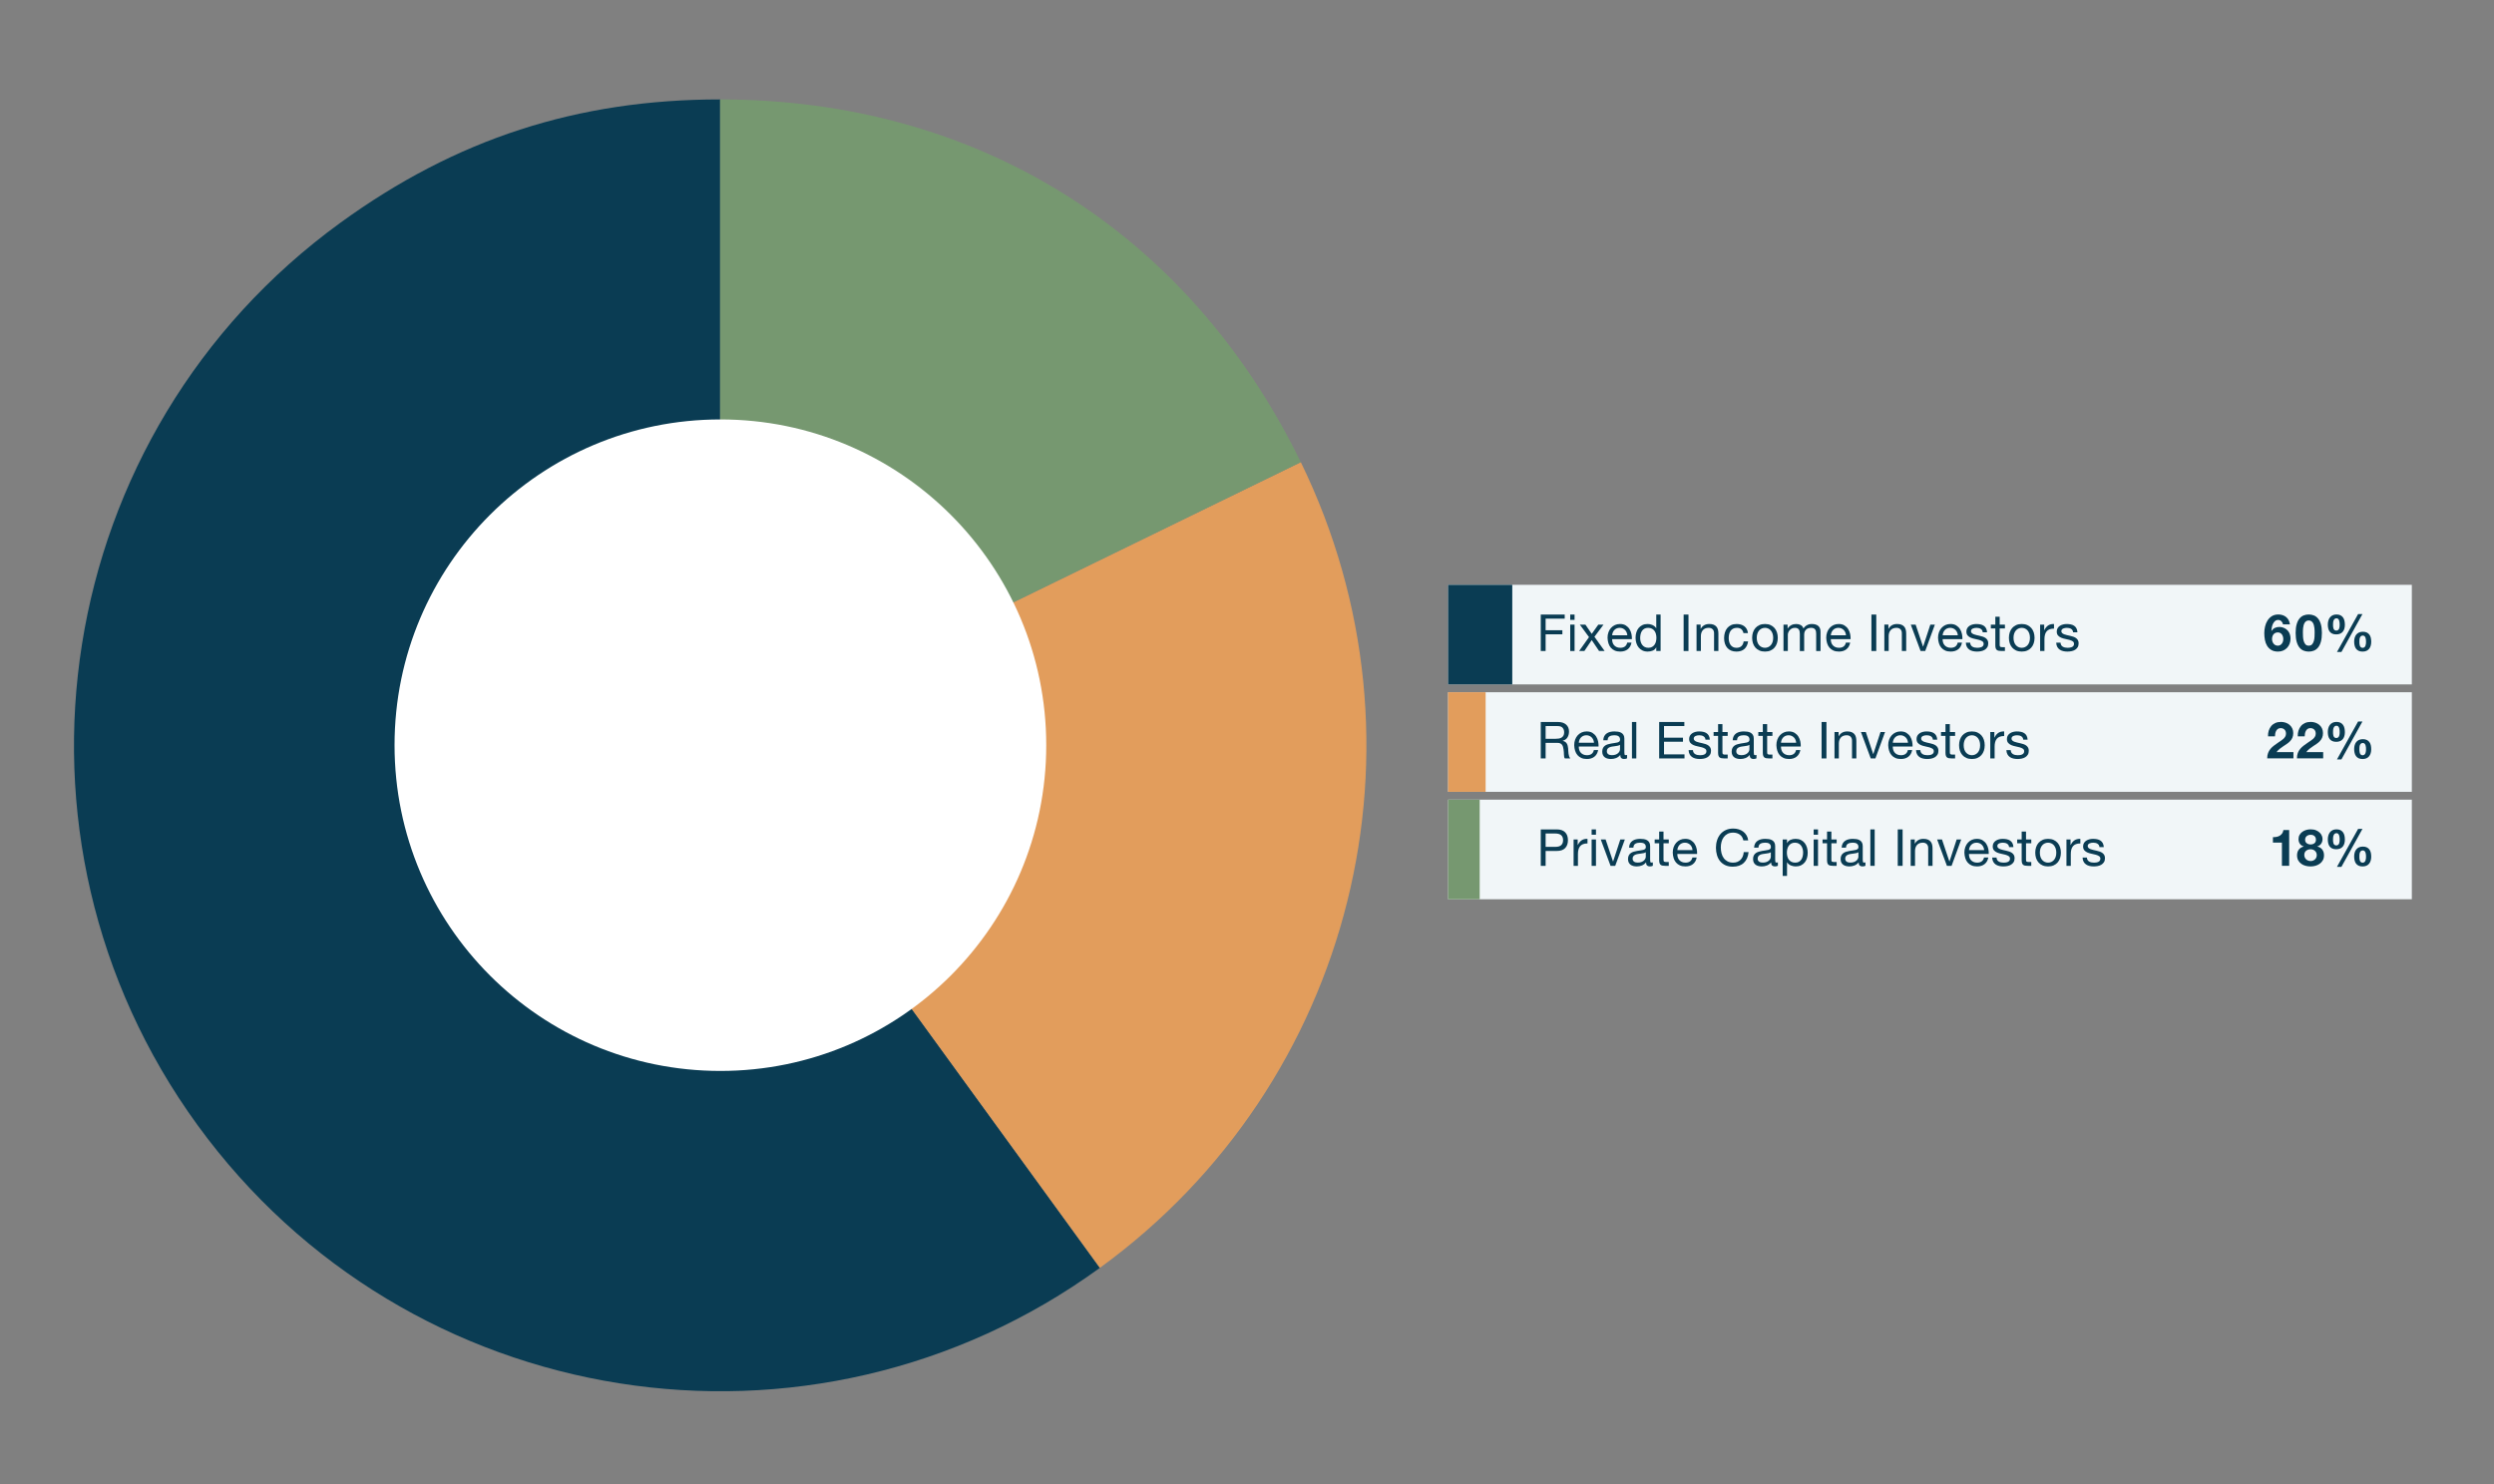 <?xml version="1.0" encoding="UTF-8"?>
<svg id="Layer_1" data-name="Layer 1" xmlns="http://www.w3.org/2000/svg" width="635" height="378" viewBox="0 0 635 378">
  <rect x="0" y="0" width="635" height="378" fill="#808080" stroke="none"/>
  <rect x="368.699" y="148.943" width="245.382" height="25.365" fill="#f1f6f8"/>
  <rect x="368.699" y="148.943" width="16.341" height="25.365" fill="#0a3c53"/>
  <g>
    <path d="m398.394,156.52v1.04h-4.862v2.951h4.264v1.04h-4.264v4.251h-1.235v-9.282h6.097Z" fill="#0a3c53"/>
    <path d="m399.798,157.872v-1.352h1.105v1.352h-1.105Zm1.105,1.209v6.721h-1.105v-6.721h1.105Z" fill="#0a3c53"/>
    <path d="m402.242,159.081h1.417l1.612,2.353,1.677-2.353h1.326l-2.314,3.094,2.6,3.627h-1.417l-1.872-2.782-1.872,2.782h-1.339l2.522-3.536-2.34-3.185Z" fill="#0a3c53"/>
    <path d="m414.423,165.373c-.502.382-1.135.572-1.898.572-.538,0-1.003-.087-1.397-.26-.395-.173-.726-.416-.995-.728s-.47-.684-.605-1.118-.21-.906-.228-1.417c0-.511.078-.98.234-1.404.156-.424.374-.793.656-1.105s.615-.554,1.001-.728c.386-.173.808-.26,1.268-.26.598,0,1.094.123,1.489.371.394.247.71.561.949.942s.403.797.494,1.248c.091.451.127.88.11,1.287h-5.031c-.009.294.026.574.104.838.078.264.203.498.377.702.173.204.394.366.663.487.268.122.585.182.949.182.468,0,.852-.108,1.15-.325.299-.216.496-.546.592-.988h1.092c-.147.754-.472,1.322-.975,1.703Zm-.266-4.316c-.1-.234-.234-.435-.403-.605s-.368-.303-.598-.403c-.23-.1-.483-.149-.76-.149-.286,0-.544.05-.773.149-.23.1-.427.236-.592.41s-.294.374-.39.605c-.096.23-.152.474-.169.734h3.861c-.018-.26-.076-.507-.175-.741Z" fill="#0a3c53"/>
    <path d="m421.703,165.802v-.91h-.026c-.182.373-.468.642-.858.806-.39.165-.819.247-1.287.247-.52,0-.973-.096-1.358-.286-.386-.19-.707-.446-.962-.767-.256-.32-.449-.693-.579-1.118s-.195-.875-.195-1.352.063-.927.189-1.352c.126-.425.316-.795.572-1.111.255-.316.576-.568.962-.754.386-.186.834-.279,1.346-.279.173,0,.359.018.559.052.199.035.398.093.598.176s.388.19.565.325c.178.135.327.301.449.5h.026v-3.458h1.105v9.282h-1.105Zm-3.971-2.386c.082.299.208.566.377.8s.385.42.65.559c.264.139.574.208.929.208.373,0,.69-.074.949-.221s.472-.34.637-.579c.165-.238.284-.509.357-.812.073-.303.11-.611.11-.923,0-.329-.039-.648-.117-.956-.078-.308-.201-.579-.37-.812s-.388-.422-.657-.565-.594-.214-.975-.214c-.373,0-.689.074-.949.221-.26.147-.468.343-.624.585-.156.243-.269.52-.338.832-.07.312-.104.633-.104.962,0,.311.041.617.123.916Z" fill="#0a3c53"/>
    <path d="m429.906,156.52v9.282h-1.235v-9.282h1.235Z" fill="#0a3c53"/>
    <path d="m433,159.081v1.066h.026c.46-.815,1.188-1.222,2.184-1.222.442,0,.81.06,1.105.182.294.121.533.29.715.507.182.217.31.475.384.773.073.299.11.63.11.995v4.42h-1.105v-4.55c0-.416-.122-.746-.364-.988s-.576-.364-1.001-.364c-.338,0-.63.052-.877.156s-.453.252-.617.442c-.165.191-.289.414-.371.67-.083.255-.123.535-.123.838v3.796h-1.105v-6.721h1.04Z" fill="#0a3c53"/>
    <path d="m443.361,160.252c-.278-.234-.65-.351-1.118-.351-.399,0-.732.074-1.001.221-.269.147-.483.343-.644.585-.16.243-.275.522-.344.839-.07.316-.104.644-.104.981,0,.312.037.615.11.91.074.295.189.557.344.787.156.23.36.414.611.553.251.139.55.208.897.208.546,0,.973-.143,1.28-.429s.496-.689.565-1.209h1.131c-.122.832-.431,1.474-.93,1.924-.498.451-1.176.676-2.035.676-.511,0-.964-.083-1.358-.247s-.724-.398-.988-.702c-.265-.303-.464-.665-.598-1.085-.134-.42-.202-.882-.202-1.384s.065-.973.195-1.411c.13-.438.327-.819.591-1.144.264-.325.596-.581.995-.767.398-.186.862-.279,1.391-.279.381,0,.739.045,1.072.136.334.091.628.232.884.423.255.19.466.431.63.721.165.29.269.635.312,1.034h-1.144c-.087-.424-.269-.754-.546-.988Z" fill="#0a3c53"/>
    <path d="m446.324,161.064c.139-.429.347-.802.624-1.118s.62-.565,1.027-.748c.407-.182.875-.273,1.404-.273.537,0,1.007.091,1.411.273.403.182.743.431,1.02.748s.485.689.624,1.118c.138.429.208.89.208,1.384s-.07.954-.208,1.378c-.139.425-.347.795-.624,1.112s-.618.563-1.02.741c-.403.178-.874.267-1.411.267-.529,0-.997-.089-1.404-.267-.408-.178-.75-.424-1.027-.741s-.485-.687-.624-1.112c-.139-.424-.208-.884-.208-1.378s.069-.956.208-1.384Zm1.125,2.47c.108.316.258.581.449.793.19.212.414.375.669.488.255.112.526.169.812.169s.557-.057.812-.169c.255-.113.479-.275.669-.488s.34-.477.449-.793c.108-.316.163-.678.163-1.085,0-.407-.055-.769-.163-1.085-.108-.316-.258-.583-.449-.799-.19-.217-.414-.381-.669-.494-.256-.113-.526-.169-.812-.169s-.557.056-.812.169c-.256.113-.479.277-.669.494-.191.216-.34.483-.449.799s-.162.678-.162,1.085c0,.408.054.769.162,1.085Z" fill="#0a3c53"/>
    <path d="m455.139,159.081v.988h.026c.502-.763,1.226-1.144,2.171-1.144.416,0,.793.087,1.131.26.338.174.576.468.715.884.225-.364.522-.645.891-.845.368-.199.773-.299,1.215-.299.338,0,.644.037.916.11.273.074.507.189.702.345.195.156.346.357.455.605.108.247.162.544.162.891v4.927h-1.105v-4.407c0-.208-.017-.403-.052-.585-.035-.182-.1-.34-.195-.474-.095-.134-.227-.241-.397-.319-.169-.078-.388-.117-.656-.117-.546,0-.975.156-1.287.468s-.468.728-.468,1.248v4.186h-1.105v-4.407c0-.216-.019-.416-.059-.598-.039-.182-.106-.34-.202-.475s-.223-.238-.383-.312c-.161-.074-.366-.11-.618-.11-.321,0-.596.065-.826.195-.23.13-.416.286-.559.468-.143.182-.247.37-.312.565-.065.195-.098.357-.098.487v4.186h-1.105v-6.721h1.04Z" fill="#0a3c53"/>
    <path d="m470.101,165.373c-.502.382-1.135.572-1.898.572-.538,0-1.003-.087-1.397-.26-.395-.173-.726-.416-.995-.728s-.47-.684-.605-1.118-.21-.906-.228-1.417c0-.511.078-.98.234-1.404.156-.424.374-.793.656-1.105s.615-.554,1.001-.728c.386-.173.808-.26,1.268-.26.598,0,1.094.123,1.489.371.394.247.71.561.949.942s.403.797.494,1.248c.091.451.127.88.11,1.287h-5.031c-.009.294.026.574.104.838.078.264.203.498.377.702.173.204.394.366.663.487.268.122.585.182.949.182.468,0,.852-.108,1.15-.325.299-.216.496-.546.592-.988h1.092c-.147.754-.472,1.322-.975,1.703Zm-.266-4.316c-.1-.234-.234-.435-.403-.605s-.368-.303-.598-.403c-.23-.1-.483-.149-.76-.149-.286,0-.544.05-.773.149-.23.1-.427.236-.592.41s-.294.374-.39.605c-.096.23-.152.474-.169.734h3.861c-.018-.26-.076-.507-.175-.741Z" fill="#0a3c53"/>
    <path d="m477.719,156.52v9.282h-1.235v-9.282h1.235Z" fill="#0a3c53"/>
    <path d="m480.813,159.081v1.066h.026c.46-.815,1.188-1.222,2.184-1.222.442,0,.81.06,1.105.182.294.121.533.29.715.507.182.217.31.475.384.773.073.299.11.63.11.995v4.42h-1.105v-4.55c0-.416-.122-.746-.364-.988s-.576-.364-1.001-.364c-.338,0-.63.052-.877.156s-.453.252-.617.442c-.165.191-.289.414-.371.67-.083.255-.123.535-.123.838v3.796h-1.105v-6.721h1.04Z" fill="#0a3c53"/>
    <path d="m489.003,165.802l-2.496-6.721h1.235l1.885,5.603h.026l1.833-5.603h1.157l-2.457,6.721h-1.183Z" fill="#0a3c53"/>
    <path d="m498.571,165.373c-.502.382-1.135.572-1.898.572-.538,0-1.003-.087-1.397-.26-.395-.173-.726-.416-.995-.728s-.47-.684-.605-1.118-.21-.906-.228-1.417c0-.511.078-.98.234-1.404.156-.424.374-.793.656-1.105s.615-.554,1.001-.728c.386-.173.808-.26,1.268-.26.598,0,1.094.123,1.489.371.394.247.71.561.949.942s.403.797.494,1.248c.091.451.127.88.11,1.287h-5.031c-.009.294.026.574.104.838.078.264.203.498.377.702.173.204.394.366.663.487.268.122.585.182.949.182.468,0,.852-.108,1.15-.325.299-.216.496-.546.592-.988h1.092c-.147.754-.472,1.322-.975,1.703Zm-.266-4.316c-.1-.234-.234-.435-.403-.605s-.368-.303-.598-.403c-.23-.1-.483-.149-.76-.149-.286,0-.544.05-.773.149-.23.1-.427.236-.592.41s-.294.374-.39.605c-.096.23-.152.474-.169.734h3.861c-.018-.26-.076-.507-.175-.741Z" fill="#0a3c53"/>
    <path d="m501.794,164.301c.104.169.241.303.41.403.169.1.359.171.572.215.212.043.431.065.656.065.173,0,.355-.013.546-.039.191-.026.366-.074.527-.143.16-.069.292-.171.397-.306.104-.134.156-.305.156-.513,0-.286-.108-.503-.325-.65-.217-.147-.488-.266-.812-.357-.325-.091-.679-.173-1.06-.247-.382-.073-.735-.177-1.06-.312-.325-.134-.596-.323-.812-.565-.217-.242-.325-.581-.325-1.014,0-.338.076-.628.228-.871.151-.243.347-.44.585-.592.238-.151.507-.264.806-.338.299-.073.596-.11.891-.11.381,0,.732.032,1.053.098.321.065.605.178.852.338s.444.377.591.65.234.613.26,1.02h-1.105c-.018-.216-.074-.397-.169-.54-.096-.143-.217-.258-.364-.344-.147-.087-.31-.15-.487-.189-.178-.039-.357-.059-.54-.059-.165,0-.332.013-.5.039-.169.026-.323.071-.461.136s-.252.152-.338.26c-.087.108-.13.249-.13.422,0,.191.067.349.202.475s.306.23.514.312.442.151.702.208c.26.056.52.115.78.175.277.06.548.134.812.221.264.086.498.201.702.344.203.143.368.323.494.54.126.217.189.485.189.806,0,.407-.085.745-.253,1.014-.169.269-.39.486-.663.65s-.581.279-.923.344-.683.098-1.02.098c-.373,0-.728-.039-1.066-.117-.338-.078-.637-.206-.897-.383-.26-.178-.468-.412-.624-.702-.156-.29-.243-.644-.26-1.06h1.105c.009.243.065.449.169.618Z" fill="#0a3c53"/>
    <path d="m510.479,159.081v.975h-1.339v4.173c0,.13.011.234.032.312.021.078.063.139.123.182.06.043.145.072.253.085.108.013.249.019.423.019h.507v.975h-.845c-.286,0-.531-.019-.734-.059s-.369-.11-.494-.214-.219-.252-.279-.442c-.06-.191-.091-.442-.091-.754v-4.277h-1.144v-.975h1.144v-2.015h1.105v2.015h1.339Z" fill="#0a3c53"/>
    <path d="m511.701,161.064c.139-.429.347-.802.624-1.118s.62-.565,1.027-.748c.407-.182.875-.273,1.404-.273.537,0,1.007.091,1.411.273.403.182.743.431,1.02.748s.485.689.624,1.118c.138.429.208.89.208,1.384s-.07.954-.208,1.378c-.139.425-.347.795-.624,1.112s-.618.563-1.02.741c-.403.178-.874.267-1.411.267-.529,0-.997-.089-1.404-.267-.408-.178-.75-.424-1.027-.741s-.485-.687-.624-1.112c-.139-.424-.208-.884-.208-1.378s.069-.956.208-1.384Zm1.125,2.47c.108.316.258.581.449.793.19.212.414.375.669.488.255.112.526.169.812.169s.557-.057.812-.169c.255-.113.479-.275.669-.488s.34-.477.449-.793c.108-.316.163-.678.163-1.085,0-.407-.055-.769-.163-1.085-.108-.316-.258-.583-.449-.799-.19-.217-.414-.381-.669-.494-.256-.113-.526-.169-.812-.169s-.557.056-.812.169c-.256.113-.479.277-.669.494-.191.216-.34.483-.449.799s-.162.678-.162,1.085c0,.408.054.769.162,1.085Z" fill="#0a3c53"/>
    <path d="m520.476,159.081v1.417h.026c.269-.546.598-.949.988-1.209.39-.26.884-.381,1.482-.364v1.17c-.442,0-.819.06-1.131.182-.312.122-.564.299-.754.533-.19.234-.329.518-.416.852-.086.334-.13.717-.13,1.15v2.99h-1.105v-6.721h1.04Z" fill="#0a3c53"/>
    <path d="m524.804,164.301c.104.169.241.303.41.403.169.1.359.171.572.215.212.043.431.065.656.065.173,0,.355-.013.546-.039.191-.026.366-.074.527-.143.16-.069.292-.171.397-.306.104-.134.156-.305.156-.513,0-.286-.108-.503-.325-.65-.217-.147-.488-.266-.812-.357-.325-.091-.679-.173-1.06-.247-.382-.073-.735-.177-1.06-.312-.325-.134-.596-.323-.812-.565-.217-.242-.325-.581-.325-1.014,0-.338.076-.628.228-.871.151-.243.347-.44.585-.592.238-.151.507-.264.806-.338.299-.073.596-.11.891-.11.381,0,.732.032,1.053.098.321.065.605.178.852.338s.444.377.591.65.234.613.26,1.02h-1.105c-.018-.216-.074-.397-.169-.54-.096-.143-.217-.258-.364-.344-.147-.087-.31-.15-.487-.189-.178-.039-.357-.059-.54-.059-.165,0-.332.013-.5.039-.169.026-.323.071-.461.136s-.252.152-.338.26c-.087.108-.13.249-.13.422,0,.191.067.349.202.475s.306.23.514.312.442.151.702.208c.26.056.52.115.78.175.277.06.548.134.812.221.264.086.498.201.702.344.203.143.368.323.494.54.126.217.189.485.189.806,0,.407-.085.745-.253,1.014-.169.269-.39.486-.663.65s-.581.279-.923.344-.683.098-1.02.098c-.373,0-.728-.039-1.066-.117-.338-.078-.637-.206-.897-.383-.26-.178-.468-.412-.624-.702-.156-.29-.243-.644-.26-1.06h1.105c.009.243.065.449.169.618Z" fill="#0a3c53"/>
  </g>
  <g>
    <path d="m580.866,158.23c-.217-.225-.485-.338-.806-.338-.329,0-.605.098-.825.292-.221.195-.397.434-.526.715-.13.282-.226.583-.286.903-.061.321-.096.607-.104.858l.026.026c.252-.364.546-.624.884-.78.338-.156.728-.234,1.17-.234.39,0,.771.085,1.144.253.373.169.689.397.949.683.243.277.42.594.533.949.112.355.169.715.169,1.079,0,.468-.076.903-.228,1.307-.152.403-.369.754-.65,1.053-.282.299-.618.533-1.008.702-.39.169-.823.253-1.3.253-.685,0-1.252-.136-1.703-.41-.451-.273-.81-.63-1.079-1.072s-.455-.942-.559-1.502-.156-1.129-.156-1.71c0-.564.065-1.127.195-1.69.13-.564.338-1.073.624-1.528.286-.455.654-.825,1.105-1.111s1.002-.429,1.651-.429c.39,0,.754.057,1.092.169.338.112.637.275.897.487.26.212.472.475.637.787.165.312.273.671.325,1.079h-1.755c-.06-.304-.199-.568-.416-.793Zm-1.553,2.971c-.186.091-.34.214-.462.371-.121.156-.212.336-.273.54s-.091.418-.091.644c0,.208.033.414.098.617s.16.386.286.546c.126.161.28.289.462.384.182.095.39.143.624.143.226,0,.423-.048.592-.143s.314-.221.435-.377c.121-.156.212-.334.273-.533.06-.199.091-.403.091-.611,0-.217-.028-.427-.085-.63s-.141-.386-.253-.546c-.113-.16-.258-.29-.435-.39s-.383-.15-.618-.15c-.243,0-.457.046-.643.137Z" fill="#0a3c53"/>
    <path d="m584.765,158.965c.177-.603.418-1.085.722-1.45.303-.364.656-.624,1.059-.78.403-.156.83-.234,1.281-.234.459,0,.891.078,1.294.234.403.156.758.416,1.066.78.308.364.55.847.728,1.45s.267,1.345.267,2.229c0,.91-.089,1.67-.267,2.281-.178.611-.42,1.099-.728,1.462-.308.364-.663.624-1.066.78-.403.156-.835.234-1.294.234-.451,0-.877-.078-1.281-.234-.403-.156-.756-.416-1.059-.78-.304-.364-.544-.851-.722-1.462-.178-.611-.267-1.372-.267-2.281,0-.884.089-1.627.267-2.229Zm1.605,3.172c.017.369.071.724.163,1.066.091.343.236.635.435.877.199.243.485.364.858.364.381,0,.674-.122.877-.364.204-.242.351-.535.442-.877.091-.342.145-.697.163-1.066.017-.368.026-.683.026-.942,0-.156-.002-.345-.006-.565-.004-.221-.022-.449-.052-.683s-.074-.466-.13-.696c-.056-.23-.141-.435-.253-.617-.113-.182-.256-.33-.429-.442-.173-.113-.386-.169-.637-.169-.252,0-.461.057-.63.169-.169.112-.308.26-.416.442-.109.182-.193.388-.254.617-.06.23-.104.462-.13.696s-.041.461-.045.683c-.004.221-.006.409-.006.565,0,.26.008.574.026.942Z" fill="#0a3c53"/>
    <path d="m592.821,158.074c.086-.312.221-.585.403-.819.182-.234.412-.418.689-.553.277-.134.607-.202.988-.202.407,0,.745.07,1.014.208.269.139.487.328.656.566s.288.518.357.838.104.659.104,1.014-.043.682-.13.981c-.087.299-.219.557-.397.773s-.405.386-.683.507c-.277.122-.606.182-.988.182-.399,0-.734-.063-1.008-.189-.273-.126-.494-.299-.663-.52-.169-.221-.29-.485-.364-.793s-.11-.639-.11-.995.043-.689.13-1.001Zm1.209,1.495c.009.173.039.336.091.487.052.152.134.28.247.384s.273.156.481.156c.199,0,.358-.052.475-.156.117-.104.204-.232.26-.384.056-.151.091-.312.104-.481.013-.169.019-.323.019-.461,0-.13-.007-.288-.019-.475-.013-.186-.046-.366-.098-.54-.052-.173-.132-.32-.241-.442-.108-.121-.258-.182-.448-.182-.208,0-.371.057-.488.169-.117.113-.206.252-.266.416-.061.165-.098.343-.111.533-.013.191-.019.36-.019.507,0,.139.004.295.013.468Zm7.475-3.172l-5.356,9.659h-1.131l5.382-9.659h1.105Zm-1.976,6.019c.086-.303.221-.567.403-.793.182-.225.412-.403.689-.533.277-.13.607-.195.988-.195.407,0,.745.067,1.014.202.268.134.487.316.656.546.169.23.288.5.357.812s.104.646.104,1.001c0,.355-.043.685-.13.988-.087.303-.219.567-.397.793s-.405.401-.683.526-.606.189-.988.189c-.399,0-.735-.065-1.008-.195s-.494-.31-.663-.54c-.169-.23-.29-.5-.364-.812s-.11-.645-.11-1.001.043-.685.13-.988Zm1.209,1.482c.009.182.039.353.091.513.052.161.134.297.247.41s.273.169.481.169c.199,0,.358-.056.475-.169.117-.113.204-.249.26-.41.056-.16.091-.329.104-.507.013-.178.019-.336.019-.475,0-.13-.007-.284-.019-.461-.013-.178-.046-.347-.098-.507-.052-.161-.132-.299-.241-.416-.108-.117-.258-.176-.448-.176-.208,0-.371.052-.488.156-.117.104-.206.234-.266.39-.061.156-.098.325-.111.507-.013.182-.019.347-.019.494,0,.139.004.299.013.481Z" fill="#0a3c53"/>
  </g>
  <rect x="368.699" y="176.301" width="245.382" height="25.365" fill="#f1f6f8"/>
  <rect x="368.699" y="176.301" width="9.563" height="25.365" fill="#e29d5c"/>
  <g>
    <path d="m396.666,183.879c.884,0,1.575.217,2.074.65.498.433.748,1.027.748,1.781,0,.564-.128,1.058-.384,1.482-.255.425-.665.715-1.228.871v.026c.269.052.488.139.657.26s.303.267.403.435.173.357.221.565c.047.208.085.425.11.65.017.226.03.455.039.689.008.234.03.464.065.69s.085.44.149.644c.065.203.163.384.292.539h-1.378c-.086-.095-.145-.225-.175-.39-.031-.165-.05-.349-.059-.553-.009-.203-.018-.423-.026-.656-.009-.234-.035-.464-.078-.69-.035-.225-.078-.44-.13-.643-.052-.204-.135-.381-.247-.533-.113-.152-.26-.273-.442-.364-.182-.091-.425-.136-.728-.136h-3.016v3.964h-1.235v-9.282h4.368Zm.26,4.212c.26-.043.487-.128.683-.254.195-.126.351-.294.468-.507s.175-.487.175-.825c0-.468-.13-.85-.39-1.144-.26-.295-.681-.442-1.261-.442h-3.068v3.237h2.574c.286,0,.559-.021.819-.065Z" fill="#0a3c53"/>
    <path d="m405.935,192.732c-.502.382-1.135.572-1.898.572-.538,0-1.003-.087-1.397-.261-.395-.173-.726-.416-.995-.728-.269-.312-.47-.685-.605-1.118s-.21-.905-.228-1.417c0-.511.078-.98.234-1.404.156-.424.374-.793.656-1.105s.615-.554,1.001-.728c.386-.173.808-.26,1.268-.26.598,0,1.094.123,1.489.371.394.247.71.561.949.942s.403.797.494,1.248c.091.451.127.88.11,1.287h-5.031c-.009.294.026.574.104.838.078.265.203.499.377.702.173.204.394.366.663.487.268.122.585.183.949.183.468,0,.852-.108,1.15-.325.299-.217.496-.546.592-.988h1.092c-.147.754-.472,1.322-.975,1.703Zm-.266-4.316c-.1-.234-.234-.435-.403-.605s-.368-.303-.598-.403c-.23-.1-.483-.149-.76-.149-.286,0-.544.05-.773.149-.23.1-.427.236-.592.41s-.294.374-.39.605c-.096.23-.152.474-.169.734h3.861c-.018-.26-.076-.507-.175-.741Z" fill="#0a3c53"/>
    <path d="m414.268,193.135c-.191.112-.455.169-.793.169-.286,0-.514-.08-.683-.241-.169-.16-.253-.422-.253-.786-.304.364-.657.626-1.06.786-.403.161-.838.241-1.307.241-.303,0-.591-.035-.864-.104s-.509-.178-.709-.325c-.2-.146-.357-.34-.475-.578s-.176-.526-.176-.864c0-.382.065-.693.195-.936.13-.242.301-.44.513-.591.212-.152.455-.267.728-.345.273-.078.553-.143.839-.195.303-.06.591-.106.864-.137.273-.03.514-.073.722-.13.208-.056.373-.139.494-.247.121-.108.182-.267.182-.475,0-.242-.045-.438-.136-.585-.091-.147-.208-.26-.351-.338s-.304-.13-.481-.156c-.178-.026-.353-.039-.527-.039-.468,0-.858.089-1.17.266-.312.178-.481.514-.507,1.008h-1.105c.017-.416.104-.767.26-1.053.156-.286.364-.518.624-.695.26-.178.557-.306.891-.383.334-.078.691-.117,1.073-.117.303,0,.605.021.903.065s.57.132.812.266c.243.134.438.322.585.564s.221.558.221.947v3.451c0,.26.015.449.045.57.03.121.132.182.306.182.095,0,.207-.017.338-.052v.858Zm-1.794-3.445c-.139.104-.321.179-.546.227-.225.048-.461.086-.709.117-.247.03-.496.065-.747.103-.252.039-.477.101-.676.188-.199.086-.362.208-.487.369-.126.159-.189.377-.189.653,0,.181.037.334.11.459s.169.227.286.304c.117.078.253.134.409.168.156.035.321.052.494.052.364,0,.676-.049.936-.148.26-.099.472-.225.637-.375.164-.151.286-.315.364-.492.078-.176.117-.343.117-.498v-1.125Z" fill="#0a3c53"/>
    <path d="m416.62,183.879v9.282h-1.105v-9.282h1.105Z" fill="#0a3c53"/>
    <path d="m428.853,183.879v1.04h-5.174v2.951h4.823v1.04h-4.823v3.21h5.213v1.04h-6.448v-9.282h6.409Z" fill="#0a3c53"/>
    <path d="m431.206,191.66c.104.169.241.303.41.402.169.101.359.172.572.215.212.044.431.065.656.065.173,0,.355-.014.546-.039.191-.026.366-.074.527-.144.16-.069.292-.171.397-.306.104-.134.156-.305.156-.513,0-.286-.108-.503-.325-.65-.217-.147-.488-.267-.812-.357-.325-.091-.679-.173-1.06-.247-.382-.073-.735-.177-1.06-.312-.325-.134-.596-.323-.812-.565-.217-.242-.325-.581-.325-1.014,0-.338.076-.628.228-.871.151-.243.347-.44.585-.592.238-.151.507-.264.806-.338.299-.073.596-.11.891-.11.381,0,.732.032,1.053.098.321.065.605.178.852.338s.444.377.591.65.234.613.26,1.02h-1.105c-.018-.216-.074-.397-.169-.54-.096-.143-.217-.258-.364-.344-.147-.087-.31-.15-.487-.189-.178-.039-.357-.059-.54-.059-.165,0-.332.013-.5.039-.169.026-.323.071-.461.136s-.252.152-.338.26c-.087.108-.13.249-.13.422,0,.191.067.349.202.475s.306.23.514.312.442.151.702.208c.26.056.52.115.78.175.277.06.548.134.812.221.264.086.498.201.702.344.203.143.368.323.494.54.126.217.189.485.189.806,0,.407-.085.745-.253,1.014-.169.27-.39.486-.663.65-.273.165-.581.279-.923.345-.342.065-.683.098-1.02.098-.373,0-.728-.039-1.066-.117s-.637-.206-.897-.384c-.26-.178-.468-.411-.624-.702-.156-.29-.243-.644-.26-1.06h1.105c.009.243.065.449.169.618Z" fill="#0a3c53"/>
    <path d="m439.89,186.44v.975h-1.339v4.172c0,.131.011.234.032.312s.063.139.123.182c.06.044.145.072.253.085s.249.019.423.019h.507v.975h-.845c-.286,0-.531-.019-.734-.059s-.369-.11-.494-.214c-.126-.104-.219-.252-.279-.442s-.091-.442-.091-.754v-4.277h-1.144v-.975h1.144v-2.015h1.105v2.015h1.339Z" fill="#0a3c53"/>
    <path d="m447.222,193.135c-.191.112-.455.169-.793.169-.286,0-.514-.08-.683-.241-.169-.16-.253-.422-.253-.786-.304.364-.657.626-1.06.786-.403.161-.838.241-1.307.241-.303,0-.591-.035-.864-.104s-.509-.178-.709-.325c-.2-.146-.357-.34-.475-.578s-.176-.526-.176-.864c0-.382.065-.693.195-.936.13-.242.301-.44.513-.591.212-.152.455-.267.728-.345.273-.078.553-.143.839-.195.303-.06.591-.106.864-.137.273-.03.514-.073.722-.13.208-.056.373-.139.494-.247.121-.108.182-.267.182-.475,0-.242-.045-.438-.136-.585-.091-.147-.208-.26-.351-.338s-.304-.13-.481-.156c-.178-.026-.353-.039-.527-.039-.468,0-.858.089-1.17.266-.312.178-.481.514-.507,1.008h-1.105c.017-.416.104-.767.26-1.053.156-.286.364-.518.624-.695.26-.178.557-.306.891-.383.334-.078.691-.117,1.073-.117.303,0,.605.021.903.065s.57.132.812.266c.243.134.438.322.585.564s.221.558.221.947v3.451c0,.26.015.449.045.57.03.121.132.182.306.182.095,0,.207-.017.338-.052v.858Zm-1.794-3.445c-.139.104-.321.179-.546.227-.225.048-.461.086-.709.117-.247.03-.496.065-.747.103-.252.039-.477.101-.676.188-.199.086-.362.208-.487.369-.126.159-.189.377-.189.653,0,.181.037.334.11.459s.169.227.286.304c.117.078.253.134.409.168.156.035.321.052.494.052.364,0,.676-.049.936-.148.26-.099.472-.225.637-.375.164-.151.286-.315.364-.492.078-.176.117-.343.117-.498v-1.125Z" fill="#0a3c53"/>
    <path d="m451.278,186.44v.975h-1.339v4.172c0,.131.011.234.032.312s.063.139.123.182c.06.044.145.072.253.085s.249.019.423.019h.507v.975h-.845c-.286,0-.531-.019-.734-.059s-.369-.11-.494-.214c-.126-.104-.219-.252-.279-.442s-.091-.442-.091-.754v-4.277h-1.144v-.975h1.144v-2.015h1.105v2.015h1.339Z" fill="#0a3c53"/>
    <path d="m457.414,192.732c-.502.382-1.135.572-1.898.572-.538,0-1.003-.087-1.397-.261-.395-.173-.726-.416-.995-.728-.269-.312-.47-.685-.605-1.118s-.21-.905-.228-1.417c0-.511.078-.98.234-1.404.156-.424.374-.793.656-1.105s.615-.554,1.001-.728c.386-.173.808-.26,1.268-.26.598,0,1.094.123,1.489.371.394.247.71.561.949.942s.403.797.494,1.248c.091.451.127.88.11,1.287h-5.031c-.009.294.026.574.104.838.078.265.203.499.377.702.173.204.394.366.663.487.268.122.585.183.949.183.468,0,.852-.108,1.15-.325.299-.217.496-.546.592-.988h1.092c-.147.754-.472,1.322-.975,1.703Zm-.266-4.316c-.1-.234-.234-.435-.403-.605s-.368-.303-.598-.403c-.23-.1-.483-.149-.76-.149-.286,0-.544.05-.773.149-.23.1-.427.236-.592.41s-.294.374-.39.605c-.096.23-.152.474-.169.734h3.861c-.018-.26-.076-.507-.175-.741Z" fill="#0a3c53"/>
    <path d="m465.031,183.879v9.282h-1.235v-9.282h1.235Z" fill="#0a3c53"/>
    <path d="m468.125,186.44v1.066h.026c.46-.815,1.188-1.222,2.184-1.222.442,0,.81.06,1.105.182.294.121.533.29.715.507.182.217.31.475.384.773.073.299.11.63.11.995v4.419h-1.105v-4.549c0-.416-.122-.746-.364-.988s-.576-.364-1.001-.364c-.338,0-.63.052-.877.156s-.453.252-.617.442c-.165.191-.289.414-.371.67-.083.255-.123.535-.123.838v3.795h-1.105v-6.721h1.04Z" fill="#0a3c53"/>
    <path d="m476.315,193.161l-2.496-6.721h1.235l1.885,5.603h.026l1.833-5.603h1.157l-2.457,6.721h-1.183Z" fill="#0a3c53"/>
    <path d="m485.883,192.732c-.502.382-1.135.572-1.898.572-.538,0-1.003-.087-1.397-.261-.395-.173-.726-.416-.995-.728-.269-.312-.47-.685-.605-1.118s-.21-.905-.228-1.417c0-.511.078-.98.234-1.404.156-.424.374-.793.656-1.105s.615-.554,1.001-.728c.386-.173.808-.26,1.268-.26.598,0,1.094.123,1.489.371.394.247.71.561.949.942s.403.797.494,1.248c.091.451.127.88.11,1.287h-5.031c-.009.294.026.574.104.838.078.265.203.499.377.702.173.204.394.366.663.487.268.122.585.183.949.183.468,0,.852-.108,1.15-.325.299-.217.496-.546.592-.988h1.092c-.147.754-.472,1.322-.975,1.703Zm-.266-4.316c-.1-.234-.234-.435-.403-.605s-.368-.303-.598-.403c-.23-.1-.483-.149-.76-.149-.286,0-.544.05-.773.149-.23.1-.427.236-.592.41s-.294.374-.39.605c-.096.23-.152.474-.169.734h3.861c-.018-.26-.076-.507-.175-.741Z" fill="#0a3c53"/>
    <path d="m489.107,191.66c.104.169.241.303.41.402.169.101.359.172.572.215.212.044.431.065.656.065.173,0,.355-.014.546-.039.191-.026.366-.074.527-.144.16-.069.292-.171.397-.306.104-.134.156-.305.156-.513,0-.286-.108-.503-.325-.65-.217-.147-.488-.267-.812-.357-.325-.091-.679-.173-1.06-.247-.382-.073-.735-.177-1.06-.312-.325-.134-.596-.323-.812-.565-.217-.242-.325-.581-.325-1.014,0-.338.076-.628.228-.871.151-.243.347-.44.585-.592.238-.151.507-.264.806-.338.299-.073.596-.11.891-.11.381,0,.732.032,1.053.098.321.065.605.178.852.338s.444.377.591.65.234.613.26,1.02h-1.105c-.018-.216-.074-.397-.169-.54-.096-.143-.217-.258-.364-.344-.147-.087-.31-.15-.487-.189-.178-.039-.357-.059-.54-.059-.165,0-.332.013-.5.039-.169.026-.323.071-.461.136s-.252.152-.338.26c-.087.108-.13.249-.13.422,0,.191.067.349.202.475s.306.23.514.312.442.151.702.208c.26.056.52.115.78.175.277.06.548.134.812.221.264.086.498.201.702.344.203.143.368.323.494.54.126.217.189.485.189.806,0,.407-.085.745-.253,1.014-.169.27-.39.486-.663.65-.273.165-.581.279-.923.345-.342.065-.683.098-1.02.098-.373,0-.728-.039-1.066-.117s-.637-.206-.897-.384c-.26-.178-.468-.411-.624-.702-.156-.29-.243-.644-.26-1.06h1.105c.009.243.065.449.169.618Z" fill="#0a3c53"/>
    <path d="m497.791,186.44v.975h-1.339v4.172c0,.131.011.234.032.312s.063.139.123.182c.06.044.145.072.253.085s.249.019.423.019h.507v.975h-.845c-.286,0-.531-.019-.734-.059s-.369-.11-.494-.214c-.126-.104-.219-.252-.279-.442s-.091-.442-.091-.754v-4.277h-1.144v-.975h1.144v-2.015h1.105v2.015h1.339Z" fill="#0a3c53"/>
    <path d="m499.013,188.423c.139-.429.347-.802.624-1.118s.62-.565,1.027-.748c.407-.182.875-.273,1.404-.273.537,0,1.007.091,1.411.273.403.182.743.431,1.02.748s.485.689.624,1.118c.138.429.208.89.208,1.384s-.07.953-.208,1.378c-.139.425-.347.795-.624,1.111s-.618.564-1.02.741c-.403.178-.874.267-1.411.267-.529,0-.997-.089-1.404-.267-.408-.178-.75-.425-1.027-.741s-.485-.686-.624-1.111-.208-.884-.208-1.378.069-.956.208-1.384Zm1.125,2.469c.108.316.258.581.449.793.19.213.414.375.669.488.255.112.526.169.812.169s.557-.057.812-.169c.255-.113.479-.275.669-.488.19-.212.34-.477.449-.793.108-.316.163-.677.163-1.085,0-.407-.055-.769-.163-1.085-.108-.316-.258-.583-.449-.799-.19-.217-.414-.381-.669-.494-.256-.113-.526-.169-.812-.169s-.557.056-.812.169c-.256.113-.479.277-.669.494-.191.216-.34.483-.449.799s-.162.678-.162,1.085c0,.408.054.769.162,1.085Z" fill="#0a3c53"/>
    <path d="m507.788,186.44v1.417h.026c.269-.546.598-.949.988-1.209.39-.26.884-.381,1.482-.364v1.17c-.442,0-.819.06-1.131.182-.312.122-.564.299-.754.533-.19.234-.329.518-.416.852-.086.334-.13.717-.13,1.15v2.99h-1.105v-6.721h1.04Z" fill="#0a3c53"/>
    <path d="m512.116,191.66c.104.169.241.303.41.402.169.101.359.172.572.215.212.044.431.065.656.065.173,0,.355-.014.546-.039.191-.026.366-.074.527-.144.16-.069.292-.171.397-.306.104-.134.156-.305.156-.513,0-.286-.108-.503-.325-.65-.217-.147-.488-.267-.812-.357-.325-.091-.679-.173-1.06-.247-.382-.073-.735-.177-1.06-.312-.325-.134-.596-.323-.812-.565-.217-.242-.325-.581-.325-1.014,0-.338.076-.628.228-.871.151-.243.347-.44.585-.592.238-.151.507-.264.806-.338.299-.073.596-.11.891-.11.381,0,.732.032,1.053.098.321.065.605.178.852.338s.444.377.591.65.234.613.26,1.02h-1.105c-.018-.216-.074-.397-.169-.54-.096-.143-.217-.258-.364-.344-.147-.087-.31-.15-.487-.189-.178-.039-.357-.059-.54-.059-.165,0-.332.013-.5.039-.169.026-.323.071-.461.136s-.252.152-.338.26c-.087.108-.13.249-.13.422,0,.191.067.349.202.475s.306.23.514.312.442.151.702.208c.26.056.52.115.78.175.277.06.548.134.812.221.264.086.498.201.702.344.203.143.368.323.494.54.126.217.189.485.189.806,0,.407-.085.745-.253,1.014-.169.27-.39.486-.663.65-.273.165-.581.279-.923.345-.342.065-.683.098-1.02.098-.373,0-.728-.039-1.066-.117s-.637-.206-.897-.384c-.26-.178-.468-.411-.624-.702-.156-.29-.243-.644-.26-1.06h1.105c.009.243.065.449.169.618Z" fill="#0a3c53"/>
  </g>
  <g>
    <path d="m577.648,186.089c.139-.446.347-.836.624-1.17.277-.334.626-.593,1.046-.78s.903-.28,1.45-.28c.416,0,.812.065,1.19.195s.709.316.994.559c.286.243.514.541.683.897s.253.754.253,1.196c0,.46-.074.854-.221,1.183-.147.33-.343.622-.585.877-.243.256-.518.487-.826.695s-.618.414-.93.618-.615.422-.91.657c-.295.233-.555.507-.78.818h4.303v1.586h-6.682c0-.528.076-.987.228-1.378.151-.39.357-.738.618-1.046.26-.308.565-.592.916-.852.351-.26.721-.524,1.111-.793.199-.139.412-.28.637-.423.225-.143.431-.301.617-.474s.342-.369.468-.585c.126-.217.189-.464.189-.741,0-.442-.128-.787-.384-1.034-.255-.247-.583-.37-.981-.37-.269,0-.496.063-.683.189-.186.126-.336.29-.448.494-.113.204-.193.429-.241.676-.047.247-.071.492-.071.734h-1.768c-.018-.52.043-1.003.182-1.45Z" fill="#0a3c53"/>
    <path d="m585.219,186.089c.139-.446.347-.836.624-1.17.277-.334.626-.593,1.046-.78s.903-.28,1.45-.28c.416,0,.812.065,1.19.195s.709.316.994.559c.286.243.514.541.683.897s.253.754.253,1.196c0,.46-.074.854-.221,1.183-.147.33-.343.622-.585.877-.243.256-.518.487-.826.695s-.618.414-.93.618-.615.422-.91.657c-.295.233-.555.507-.78.818h4.303v1.586h-6.682c0-.528.076-.987.228-1.378.151-.39.357-.738.618-1.046.26-.308.565-.592.916-.852.351-.26.721-.524,1.111-.793.199-.139.412-.28.637-.423.225-.143.431-.301.617-.474s.342-.369.468-.585c.126-.217.189-.464.189-.741,0-.442-.128-.787-.384-1.034-.255-.247-.583-.37-.981-.37-.269,0-.496.063-.683.189-.186.126-.336.29-.448.494-.113.204-.193.429-.241.676-.047.247-.071.492-.071.734h-1.768c-.018-.52.043-1.003.182-1.45Z" fill="#0a3c53"/>
    <path d="m592.82,185.433c.086-.312.221-.585.403-.819.182-.234.412-.418.689-.553.277-.134.607-.202.988-.202.407,0,.745.07,1.014.208.269.139.487.328.656.566s.288.518.357.838.104.659.104,1.014-.043.682-.13.981c-.087.299-.219.557-.397.773s-.405.386-.683.507c-.277.122-.606.182-.988.182-.399,0-.734-.063-1.008-.189-.273-.126-.494-.299-.663-.52-.169-.221-.29-.485-.364-.793s-.11-.639-.11-.995.043-.689.13-1.001Zm1.209,1.495c.009.173.039.336.091.487.052.152.134.28.247.384s.273.156.481.156c.199,0,.358-.052.475-.156.117-.104.204-.232.26-.384.056-.151.091-.312.104-.481.013-.169.019-.323.019-.461,0-.13-.007-.288-.019-.475-.013-.186-.046-.366-.098-.54-.052-.173-.132-.32-.241-.442-.108-.121-.258-.182-.448-.182-.208,0-.371.057-.488.169-.117.113-.206.252-.266.416-.061.165-.098.343-.111.533-.013.191-.019.36-.019.507,0,.139.004.295.013.468Zm7.475-3.172l-5.356,9.659h-1.131l5.382-9.659h1.105Zm-1.976,6.019c.086-.303.221-.567.403-.793.182-.225.412-.403.689-.533.277-.13.607-.195.988-.195.407,0,.745.067,1.014.202.268.134.487.316.656.546.169.23.288.5.357.812s.104.646.104,1c0,.355-.043.685-.13.988-.087.304-.219.567-.397.793s-.405.401-.683.526c-.277.126-.606.189-.988.189-.399,0-.735-.065-1.008-.194s-.494-.31-.663-.54c-.169-.23-.29-.5-.364-.812-.074-.311-.11-.645-.11-1.001,0-.355.043-.684.13-.988Zm1.209,1.482c.009.182.039.353.091.514.052.16.134.297.247.409.113.113.273.169.481.169.199,0,.358-.056.475-.169.117-.112.204-.249.26-.409.056-.16.091-.329.104-.507.013-.178.019-.336.019-.475,0-.13-.007-.284-.019-.461-.013-.178-.046-.347-.098-.507-.052-.161-.132-.299-.241-.416-.108-.117-.258-.176-.448-.176-.208,0-.371.052-.488.156-.117.104-.206.234-.266.39-.061.156-.098.325-.111.507-.013.182-.019.347-.019.493,0,.14.004.3.013.481Z" fill="#0a3c53"/>
  </g>
  <rect x="368.699" y="203.66" width="245.382" height="25.366" fill="#f1f6f8"/>
  <rect x="368.699" y="203.66" width="8.05" height="25.366" fill="#769870"/>
  <g>
    <path d="m396.367,211.237c.936,0,1.645.241,2.126.722.481.481.722,1.155.722,2.022,0,.867-.241,1.543-.722,2.028s-1.19.724-2.126.715h-2.834v3.796h-1.235v-9.282h4.069Zm-.416,4.446c.702.009,1.215-.134,1.54-.429s.487-.72.487-1.274-.162-.977-.487-1.268c-.325-.29-.838-.435-1.54-.435h-2.418v3.406h2.418Z" fill="#0a3c53"/>
    <path d="m401.697,213.798v1.417h.026c.269-.546.598-.949.988-1.209.39-.26.884-.381,1.482-.364v1.17c-.442,0-.819.06-1.131.183-.312.121-.564.299-.754.532-.19.234-.329.519-.416.852-.086.334-.13.718-.13,1.15v2.99h-1.105v-6.721h1.04Z" fill="#0a3c53"/>
    <path d="m405.246,212.59v-1.353h1.105v1.353h-1.105Zm1.105,1.209v6.721h-1.105v-6.721h1.105Z" fill="#0a3c53"/>
    <path d="m410.068,220.519l-2.496-6.721h1.235l1.885,5.603h.026l1.833-5.603h1.157l-2.457,6.721h-1.183Z" fill="#0a3c53"/>
    <path d="m420.832,220.494c-.191.112-.455.169-.793.169-.286,0-.514-.08-.683-.241-.169-.16-.253-.422-.253-.786-.304.364-.657.626-1.06.786-.403.161-.838.241-1.307.241-.303,0-.591-.035-.864-.104s-.509-.178-.709-.325c-.2-.146-.357-.34-.475-.578s-.176-.526-.176-.864c0-.382.065-.693.195-.936.13-.242.301-.44.513-.591.212-.152.455-.267.728-.345.273-.078.553-.144.839-.195.303-.06.591-.105.864-.137.273-.03.514-.073.722-.13.208-.056.373-.139.494-.247.121-.108.182-.267.182-.475,0-.242-.045-.438-.136-.585-.091-.146-.208-.26-.351-.338s-.304-.13-.481-.155c-.178-.026-.353-.039-.527-.039-.468,0-.858.089-1.17.266-.312.178-.481.514-.507,1.008h-1.105c.017-.416.104-.767.26-1.053.156-.286.364-.518.624-.695.26-.178.557-.306.891-.384s.691-.117,1.073-.117c.303,0,.605.021.903.065.299.043.57.132.812.266s.438.322.585.565.221.558.221.946v3.451c0,.26.015.449.045.57.03.121.132.182.306.182.095,0,.207-.017.338-.052v.858Zm-1.794-3.445c-.139.103-.321.179-.546.227-.225.048-.461.086-.709.116-.247.03-.496.065-.747.103-.252.039-.477.102-.676.188s-.362.209-.487.369c-.126.159-.189.377-.189.653,0,.181.037.334.11.459s.169.227.286.304c.117.078.253.134.409.168.156.035.321.052.494.052.364,0,.676-.049.936-.148.26-.099.472-.225.637-.375.164-.151.286-.315.364-.492.078-.176.117-.343.117-.498v-1.125Z" fill="#0a3c53"/>
    <path d="m424.888,213.798v.975h-1.339v4.173c0,.131.011.234.032.312s.063.139.123.182c.06.044.145.072.253.085s.249.019.423.019h.507v.975h-.845c-.286,0-.531-.019-.734-.059s-.369-.11-.494-.214c-.126-.104-.219-.252-.279-.442s-.091-.442-.091-.754v-4.277h-1.144v-.975h1.144v-2.015h1.105v2.015h1.339Z" fill="#0a3c53"/>
    <path d="m431.024,220.09c-.502.382-1.135.572-1.898.572-.538,0-1.003-.087-1.397-.261-.395-.173-.726-.416-.995-.728-.269-.312-.47-.685-.605-1.118s-.21-.905-.228-1.417c0-.511.078-.98.234-1.404.156-.424.374-.793.656-1.105.282-.312.615-.555,1.001-.729.386-.173.808-.26,1.268-.26.598,0,1.094.124,1.489.371.394.247.71.56.949.942.238.381.403.797.494,1.248.091.45.127.88.11,1.287h-5.031c-.009.294.026.574.104.838.078.265.203.499.377.702.173.204.394.366.663.487.268.122.585.183.949.183.468,0,.852-.108,1.15-.325.299-.217.496-.546.592-.988h1.092c-.147.754-.472,1.322-.975,1.703Zm-.266-4.316c-.1-.233-.234-.435-.403-.605s-.368-.303-.598-.402c-.23-.1-.483-.149-.76-.149-.286,0-.544.05-.773.149-.23.1-.427.236-.592.409-.165.174-.294.375-.39.605-.096.23-.152.475-.169.734h3.861c-.018-.26-.076-.507-.175-.741Z" fill="#0a3c53"/>
    <path d="m442.964,212.55c-.473-.329-1.034-.494-1.684-.494-.555,0-1.029.104-1.423.312-.395.208-.72.487-.975.838-.256.352-.444.752-.565,1.203-.122.45-.182.918-.182,1.403,0,.529.06,1.029.182,1.502.121.473.31.884.565,1.234.255.352.583.631.981.839.398.208.875.312,1.43.312.407,0,.769-.067,1.085-.202.316-.134.589-.32.819-.559s.41-.522.54-.852.208-.685.234-1.066h1.235c-.122,1.17-.525,2.08-1.209,2.731-.685.649-1.621.975-2.808.975-.72,0-1.348-.123-1.885-.37-.537-.247-.983-.587-1.339-1.02s-.622-.944-.799-1.534c-.178-.589-.267-1.222-.267-1.898,0-.676.095-1.31.286-1.904.19-.593.47-1.111.838-1.554.368-.441.828-.79,1.378-1.046s1.181-.384,1.892-.384c.485,0,.944.065,1.378.195.433.13.819.32,1.157.572.338.251.62.565.845.942.225.377.373.812.442,1.307h-1.235c-.139-.659-.444-1.153-.916-1.482Z" fill="#0a3c53"/>
    <path d="m452.669,220.494c-.191.112-.455.169-.793.169-.286,0-.514-.08-.683-.241-.169-.16-.253-.422-.253-.786-.304.364-.657.626-1.06.786-.403.161-.838.241-1.307.241-.303,0-.591-.035-.864-.104s-.509-.178-.709-.325c-.2-.146-.357-.34-.475-.578s-.176-.526-.176-.864c0-.382.065-.693.195-.936.13-.242.301-.44.513-.591.212-.152.455-.267.728-.345.273-.078.553-.144.839-.195.303-.06.591-.105.864-.137.273-.03.514-.073.722-.13.208-.056.373-.139.494-.247.121-.108.182-.267.182-.475,0-.242-.045-.438-.136-.585-.091-.146-.208-.26-.351-.338s-.304-.13-.481-.155c-.178-.026-.353-.039-.527-.039-.468,0-.858.089-1.17.266-.312.178-.481.514-.507,1.008h-1.105c.017-.416.104-.767.26-1.053.156-.286.364-.518.624-.695.26-.178.557-.306.891-.384s.691-.117,1.073-.117c.303,0,.605.021.903.065.299.043.57.132.812.266s.438.322.585.565.221.558.221.946v3.451c0,.26.015.449.045.57.03.121.132.182.306.182.095,0,.207-.017.338-.052v.858Zm-1.794-3.445c-.139.103-.321.179-.546.227-.225.048-.461.086-.709.116-.247.03-.496.065-.747.103-.252.039-.477.102-.676.188s-.362.209-.487.369c-.126.159-.189.377-.189.653,0,.181.037.334.11.459s.169.227.286.304c.117.078.253.134.409.168.156.035.321.052.494.052.364,0,.676-.049.936-.148.26-.099.472-.225.637-.375.164-.151.286-.315.364-.492.078-.176.117-.343.117-.498v-1.125Z" fill="#0a3c53"/>
    <path d="m454.996,213.798v.91h.026c.182-.373.468-.644.858-.812.39-.169.819-.254,1.287-.254.52,0,.973.096,1.358.286s.707.448.962.773c.256.325.449.7.579,1.125s.195.875.195,1.352-.063.928-.189,1.353c-.126.424-.317.795-.572,1.111-.256.316-.577.565-.962.747-.386.182-.835.273-1.346.273-.165,0-.349-.018-.552-.053-.204-.034-.405-.091-.605-.169-.2-.077-.388-.184-.565-.318-.178-.134-.328-.301-.449-.5h-.026v3.458h-1.105v-9.282h1.105Zm3.971,2.386c-.082-.299-.208-.565-.377-.8s-.386-.42-.65-.559-.574-.208-.929-.208c-.373,0-.69.073-.949.221s-.473.34-.637.578-.284.51-.357.812c-.074.304-.11.611-.11.923,0,.33.039.648.117.956.078.308.201.578.37.812.169.233.388.423.657.565s.593.215.975.215c.381,0,.7-.074.956-.222.255-.147.461-.342.617-.585.156-.242.269-.519.338-.832.069-.311.104-.632.104-.962,0-.311-.041-.617-.123-.916Z" fill="#0a3c53"/>
    <path d="m461.781,212.59v-1.353h1.105v1.353h-1.105Zm1.105,1.209v6.721h-1.105v-6.721h1.105Z" fill="#0a3c53"/>
    <path d="m467.631,213.798v.975h-1.339v4.173c0,.131.011.234.032.312s.063.139.123.182c.06.044.145.072.253.085s.249.019.423.019h.507v.975h-.845c-.286,0-.531-.019-.734-.059s-.369-.11-.494-.214c-.126-.104-.219-.252-.279-.442s-.091-.442-.091-.754v-4.277h-1.144v-.975h1.144v-2.015h1.105v2.015h1.339Z" fill="#0a3c53"/>
    <path d="m474.963,220.494c-.191.112-.455.169-.793.169-.286,0-.514-.08-.683-.241-.169-.16-.253-.422-.253-.786-.304.364-.657.626-1.06.786-.403.161-.838.241-1.307.241-.303,0-.591-.035-.864-.104s-.509-.178-.709-.325c-.2-.146-.357-.34-.475-.578s-.176-.526-.176-.864c0-.382.065-.693.195-.936.13-.242.301-.44.513-.591.212-.152.455-.267.728-.345.273-.078.553-.144.839-.195.303-.06.591-.105.864-.137.273-.03.514-.073.722-.13.208-.056.373-.139.494-.247.121-.108.182-.267.182-.475,0-.242-.045-.438-.136-.585-.091-.146-.208-.26-.351-.338s-.304-.13-.481-.155c-.178-.026-.353-.039-.527-.039-.468,0-.858.089-1.17.266-.312.178-.481.514-.507,1.008h-1.105c.017-.416.104-.767.26-1.053.156-.286.364-.518.624-.695.26-.178.557-.306.891-.384s.691-.117,1.073-.117c.303,0,.605.021.903.065.299.043.57.132.812.266s.438.322.585.565.221.558.221.946v3.451c0,.26.015.449.045.57.03.121.132.182.306.182.095,0,.207-.017.338-.052v.858Zm-1.794-3.445c-.139.103-.321.179-.546.227-.225.048-.461.086-.709.116-.247.03-.496.065-.747.103-.252.039-.477.102-.676.188s-.362.209-.487.369c-.126.159-.189.377-.189.653,0,.181.037.334.11.459s.169.227.286.304c.117.078.253.134.409.168.156.035.321.052.494.052.364,0,.676-.049.936-.148.26-.099.472-.225.637-.375.164-.151.286-.315.364-.492.078-.176.117-.343.117-.498v-1.125Z" fill="#0a3c53"/>
    <path d="m477.316,211.237v9.282h-1.105v-9.282h1.105Z" fill="#0a3c53"/>
    <path d="m484.426,211.237v9.282h-1.235v-9.282h1.235Z" fill="#0a3c53"/>
    <path d="m487.521,213.798v1.066h.026c.46-.815,1.188-1.223,2.184-1.223.442,0,.81.06,1.105.183.294.121.533.29.715.507.182.217.31.475.384.773.073.299.11.63.11.994v4.42h-1.105v-4.55c0-.416-.122-.745-.364-.988-.243-.242-.576-.363-1.001-.363-.338,0-.63.052-.877.155-.247.104-.453.252-.617.442-.165.19-.289.414-.371.67-.083.255-.123.535-.123.838v3.796h-1.105v-6.721h1.04Z" fill="#0a3c53"/>
    <path d="m495.71,220.519l-2.496-6.721h1.235l1.885,5.603h.026l1.833-5.603h1.157l-2.457,6.721h-1.183Z" fill="#0a3c53"/>
    <path d="m505.278,220.09c-.502.382-1.135.572-1.898.572-.538,0-1.003-.087-1.397-.261-.395-.173-.726-.416-.995-.728-.269-.312-.47-.685-.605-1.118s-.21-.905-.228-1.417c0-.511.078-.98.234-1.404.156-.424.374-.793.656-1.105.282-.312.615-.555,1.001-.729.386-.173.808-.26,1.268-.26.598,0,1.094.124,1.489.371.394.247.71.56.949.942.238.381.403.797.494,1.248.091.45.127.88.11,1.287h-5.031c-.009.294.026.574.104.838.078.265.203.499.377.702.173.204.394.366.663.487.268.122.585.183.949.183.468,0,.852-.108,1.15-.325.299-.217.496-.546.592-.988h1.092c-.147.754-.472,1.322-.975,1.703Zm-.266-4.316c-.1-.233-.234-.435-.403-.605s-.368-.303-.598-.402c-.23-.1-.483-.149-.76-.149-.286,0-.544.05-.773.149-.23.1-.427.236-.592.409-.165.174-.294.375-.39.605-.096.23-.152.475-.169.734h3.861c-.018-.26-.076-.507-.175-.741Z" fill="#0a3c53"/>
    <path d="m508.502,219.018c.104.169.241.303.41.402.169.101.359.172.572.215.212.044.431.065.656.065.173,0,.355-.014.546-.039.191-.026.366-.074.527-.144.16-.069.292-.171.397-.306.104-.134.156-.305.156-.513,0-.286-.108-.503-.325-.65-.217-.147-.488-.267-.812-.357-.325-.091-.679-.174-1.06-.247-.382-.073-.735-.178-1.06-.312-.325-.134-.596-.322-.812-.565-.217-.242-.325-.58-.325-1.014,0-.338.076-.628.228-.871.151-.242.347-.44.585-.592.238-.151.507-.264.806-.338.299-.073.596-.11.891-.11.381,0,.732.032,1.053.098s.605.178.852.338.444.377.591.65c.147.273.234.613.26,1.02h-1.105c-.018-.217-.074-.397-.169-.54-.096-.143-.217-.258-.364-.344-.147-.087-.31-.15-.487-.189-.178-.039-.357-.059-.54-.059-.165,0-.332.013-.5.039-.169.025-.323.071-.461.136-.139.065-.252.152-.338.261-.087.108-.13.249-.13.422,0,.191.067.35.202.475.134.126.306.23.514.312.208.082.442.151.702.208.26.056.52.114.78.175.277.06.548.135.812.222.264.086.498.201.702.344.203.144.368.323.494.54s.189.485.189.806c0,.407-.085.745-.253,1.014-.169.27-.39.486-.663.65-.273.165-.581.279-.923.345-.342.065-.683.098-1.02.098-.373,0-.728-.039-1.066-.117s-.637-.206-.897-.384c-.26-.178-.468-.411-.624-.702-.156-.29-.243-.644-.26-1.06h1.105c.009.243.065.449.169.618Z" fill="#0a3c53"/>
    <path d="m517.187,213.798v.975h-1.339v4.173c0,.131.011.234.032.312s.063.139.123.182c.06.044.145.072.253.085s.249.019.423.019h.507v.975h-.845c-.286,0-.531-.019-.734-.059s-.369-.11-.494-.214c-.126-.104-.219-.252-.279-.442s-.091-.442-.091-.754v-4.277h-1.144v-.975h1.144v-2.015h1.105v2.015h1.339Z" fill="#0a3c53"/>
    <path d="m518.408,215.781c.139-.429.347-.802.624-1.118s.62-.565,1.027-.747c.407-.183.875-.273,1.404-.273.537,0,1.007.091,1.411.273.403.182.743.431,1.02.747s.485.69.624,1.118c.138.429.208.891.208,1.385s-.07.953-.208,1.378c-.139.425-.347.795-.624,1.111s-.618.564-1.02.741c-.403.178-.874.267-1.411.267-.529,0-.997-.089-1.404-.267-.408-.178-.75-.425-1.027-.741s-.485-.686-.624-1.111-.208-.884-.208-1.378.069-.956.208-1.385Zm1.125,2.47c.108.316.258.581.449.793.19.213.414.375.669.488.255.112.526.169.812.169s.557-.057.812-.169c.255-.113.479-.275.669-.488.19-.212.34-.477.449-.793.108-.316.163-.678.163-1.085s-.055-.769-.163-1.086c-.108-.316-.258-.583-.449-.799-.19-.217-.414-.382-.669-.494-.256-.113-.526-.169-.812-.169s-.557.056-.812.169c-.256.112-.479.277-.669.494-.191.216-.34.482-.449.799s-.162.679-.162,1.086.054.769.162,1.085Z" fill="#0a3c53"/>
    <path d="m527.183,213.798v1.417h.026c.269-.546.598-.949.988-1.209.39-.26.884-.381,1.482-.364v1.17c-.442,0-.819.06-1.131.183-.312.121-.564.299-.754.532-.19.234-.329.519-.416.852-.086.334-.13.718-.13,1.15v2.99h-1.105v-6.721h1.04Z" fill="#0a3c53"/>
    <path d="m531.512,219.018c.104.169.241.303.41.402.169.101.359.172.572.215.212.044.431.065.656.065.173,0,.355-.014.546-.039.191-.026.366-.074.527-.144.16-.069.292-.171.397-.306.104-.134.156-.305.156-.513,0-.286-.108-.503-.325-.65-.217-.147-.488-.267-.812-.357-.325-.091-.679-.174-1.06-.247-.382-.073-.735-.178-1.06-.312-.325-.134-.596-.322-.812-.565-.217-.242-.325-.58-.325-1.014,0-.338.076-.628.228-.871.151-.242.347-.44.585-.592.238-.151.507-.264.806-.338.299-.073.596-.11.891-.11.381,0,.732.032,1.053.098s.605.178.852.338.444.377.591.65c.147.273.234.613.26,1.02h-1.105c-.018-.217-.074-.397-.169-.54-.096-.143-.217-.258-.364-.344-.147-.087-.31-.15-.487-.189-.178-.039-.357-.059-.54-.059-.165,0-.332.013-.5.039-.169.025-.323.071-.461.136-.139.065-.252.152-.338.261-.087.108-.13.249-.13.422,0,.191.067.35.202.475.134.126.306.23.514.312.208.082.442.151.702.208.26.056.52.114.78.175.277.06.548.135.812.222.264.086.498.201.702.344.203.144.368.323.494.54s.189.485.189.806c0,.407-.085.745-.253,1.014-.169.27-.39.486-.663.65-.273.165-.581.279-.923.345-.342.065-.683.098-1.02.098-.373,0-.728-.039-1.066-.117s-.637-.206-.897-.384c-.26-.178-.468-.411-.624-.702-.156-.29-.243-.644-.26-1.06h1.105c.009.243.065.449.169.618Z" fill="#0a3c53"/>
  </g>
  <g>
    <path d="m581.002,220.5v-5.901h-2.288v-1.392c.321.009.63-.015.93-.071.299-.057.567-.156.806-.299.238-.144.44-.332.605-.565.165-.234.273-.524.325-.871h1.469v9.1h-1.846Z" fill="#0a3c53"/>
    <path d="m585.505,212.622c.182-.311.418-.572.709-.78.29-.208.618-.363.981-.468.364-.103.732-.156,1.105-.156.564,0,1.04.087,1.43.261.39.173.704.383.942.63s.41.512.514.793c.104.282.156.535.156.761,0,.451-.11.845-.332,1.184-.221.338-.552.58-.995.728v.026c.546.121.966.379,1.261.773.294.395.442.877.442,1.449,0,.485-.097.905-.292,1.261-.195.355-.453.65-.773.884-.321.234-.685.41-1.092.527-.408.116-.824.175-1.248.175-.442,0-.869-.054-1.281-.162s-.78-.279-1.105-.514c-.325-.234-.585-.528-.78-.884-.195-.355-.292-.78-.292-1.274,0-.58.149-1.065.448-1.456.299-.39.722-.649,1.268-.779v-.026c-.442-.121-.776-.351-1.001-.69-.226-.338-.338-.731-.338-1.183,0-.407.091-.767.273-1.079Zm1.326,5.759c.086.191.201.353.344.488.143.134.314.238.514.311.199.074.407.11.624.11.225,0,.431-.036.617-.11.186-.073.351-.178.494-.311.143-.135.253-.297.332-.488.078-.19.117-.398.117-.624,0-.216-.042-.413-.123-.591-.083-.178-.195-.332-.338-.462-.143-.13-.308-.23-.494-.299-.186-.069-.388-.104-.605-.104-.451,0-.832.124-1.144.371s-.468.605-.468,1.072c0,.234.043.446.13.637Zm.494-3.62c.277.204.603.306.975.306.39,0,.715-.102.975-.306.26-.203.39-.501.39-.891,0-.121-.018-.253-.052-.397-.035-.143-.102-.279-.202-.409s-.238-.238-.416-.325-.409-.13-.695-.13c-.182,0-.357.028-.526.084-.169.057-.318.137-.449.241-.13.103-.232.233-.305.39-.074.156-.111.338-.111.546,0,.39.139.688.416.891Z" fill="#0a3c53"/>
    <path d="m592.82,212.791c.086-.311.221-.585.403-.818.182-.234.412-.418.689-.553s.607-.202.988-.202c.407,0,.745.07,1.014.208.269.14.487.328.656.566s.288.518.357.838c.069.321.104.659.104,1.015s-.043.682-.13.981c-.087.299-.219.557-.397.773s-.405.386-.683.507-.606.182-.988.182c-.399,0-.734-.062-1.008-.189-.273-.125-.494-.299-.663-.519-.169-.222-.29-.485-.364-.793s-.11-.64-.11-.995.043-.689.13-1.001Zm1.209,1.495c.009.174.039.336.091.487.052.152.134.28.247.384.113.104.273.156.481.156.199,0,.358-.052.475-.156.117-.103.204-.231.26-.384.056-.151.091-.311.104-.48.013-.169.019-.323.019-.462,0-.13-.007-.288-.019-.475-.013-.185-.046-.366-.098-.539-.052-.174-.132-.32-.241-.442-.108-.121-.258-.182-.448-.182-.208,0-.371.057-.488.169-.117.112-.206.251-.266.416-.061.165-.098.343-.111.533-.013.19-.019.359-.019.507,0,.139.004.295.013.468Zm7.475-3.172l-5.356,9.659h-1.131l5.382-9.659h1.105Zm-1.976,6.019c.086-.303.221-.567.403-.793.182-.225.412-.402.689-.532.277-.131.607-.195.988-.195.407,0,.745.067,1.014.201.268.135.487.316.656.546.169.231.288.501.357.812.069.312.104.646.104,1.001,0,.355-.043.685-.13.988-.087.304-.219.567-.397.793s-.405.401-.683.526c-.277.126-.606.189-.988.189-.399,0-.735-.065-1.008-.194s-.494-.31-.663-.54c-.169-.23-.29-.5-.364-.812-.074-.311-.11-.645-.11-1.001s.043-.685.13-.988Zm1.209,1.482c.009.182.039.353.091.514.052.16.134.297.247.409.113.113.273.169.481.169.199,0,.358-.056.475-.169.117-.112.204-.249.26-.409.056-.16.091-.329.104-.507.013-.178.019-.336.019-.475,0-.13-.007-.284-.019-.462-.013-.178-.046-.347-.098-.507-.052-.16-.132-.299-.241-.416s-.258-.176-.448-.176c-.208,0-.371.053-.488.156-.117.104-.206.234-.266.39-.061.156-.098.325-.111.508-.013.182-.019.347-.019.493,0,.14.004.3.013.481Z" fill="#0a3c53"/>
  </g>
  <g>
    <path d="m183.348,189.821l96.691,133.083c-73.5,53.401-176.373,37.107-229.774-36.393C-3.136,213.012,13.158,110.139,86.657,56.738c29.4-21.36,60.35-31.417,96.691-31.417v164.5Z" fill="#0a3c53"/>
    <path d="m183.348,189.821l147.852-72.112c35.047,71.858,13.519,158.203-51.161,205.195l-96.691-133.083Z" fill="#e29d5c"/>
    <path d="m183.348,189.821V25.322c65.413,0,119.177,33.596,147.852,92.388l-147.852,72.112Z" fill="#769870"/>
  </g>
  <circle cx="183.42" cy="189.788" r="82.964" fill="#fff"/>
</svg>